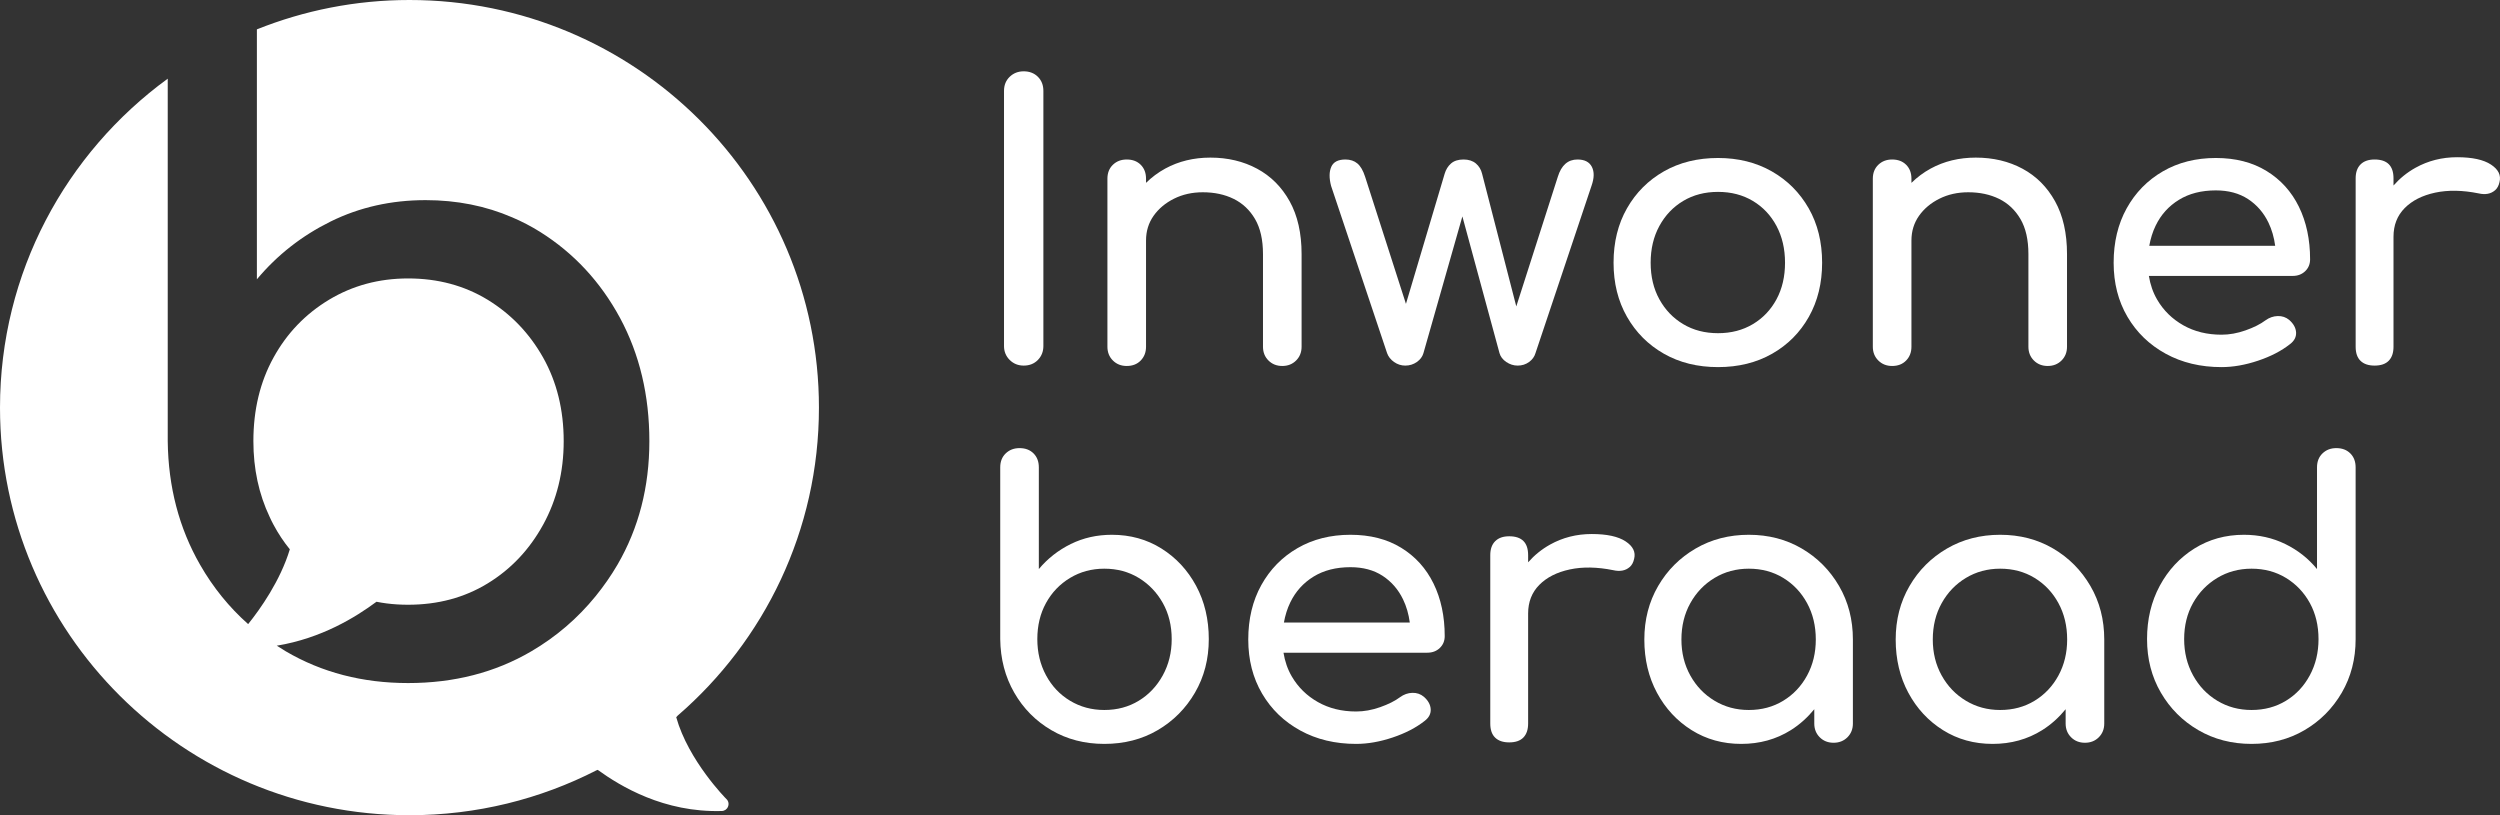 <svg width="184" height="60" viewBox="0 0 184 60" fill="none" xmlns="http://www.w3.org/2000/svg">
<rect x="0" y="0" width="184" height="60" fill="#333333" stroke="none"/>
<g clip-path="url(#clip0_936_2384)">
<g clip-path="url(#clip1_936_2384)">
<path d="M75.344 26.908C74.935 26.908 74.592 26.769 74.313 26.492C74.035 26.215 73.895 25.873 73.895 25.466V6.692C73.895 6.266 74.035 5.92 74.313 5.652C74.592 5.384 74.935 5.249 75.344 5.249C75.771 5.249 76.119 5.384 76.389 5.652C76.658 5.92 76.793 6.266 76.793 6.692V25.466C76.793 25.873 76.658 26.215 76.389 26.492C76.119 26.769 75.771 26.908 75.344 26.908V26.908Z" fill="white"/>
<path d="M94.92 14.817C94.335 13.763 93.536 12.964 92.524 12.418C91.511 11.873 90.365 11.6 89.083 11.6C87.857 11.6 86.753 11.868 85.768 12.404C85.23 12.697 84.761 13.052 84.348 13.458V13.153C84.348 12.728 84.217 12.386 83.957 12.127C83.697 11.868 83.354 11.739 82.927 11.739C82.518 11.739 82.179 11.868 81.91 12.127C81.64 12.386 81.506 12.728 81.506 13.153V25.521C81.506 25.928 81.64 26.266 81.91 26.534C82.179 26.802 82.518 26.936 82.927 26.936C83.354 26.936 83.697 26.802 83.957 26.534C84.217 26.266 84.348 25.928 84.348 25.521V17.701C84.348 17.017 84.533 16.411 84.904 15.884C85.276 15.358 85.777 14.937 86.409 14.623C87.04 14.309 87.746 14.151 88.526 14.151C89.38 14.151 90.137 14.313 90.796 14.637C91.455 14.96 91.981 15.455 92.37 16.12C92.76 16.786 92.956 17.646 92.956 18.699V25.521C92.956 25.928 93.09 26.266 93.36 26.534C93.629 26.802 93.968 26.936 94.376 26.936C94.785 26.936 95.124 26.802 95.393 26.534C95.662 26.266 95.797 25.928 95.797 25.521V18.699C95.797 17.165 95.504 15.871 94.92 14.817Z" fill="white"/>
<path d="M117.162 12.28C116.976 11.919 116.623 11.739 116.103 11.739C115.397 11.739 114.914 12.164 114.654 13.014L111.599 22.552L109.083 12.793C109.008 12.478 108.855 12.224 108.623 12.03C108.391 11.836 108.089 11.739 107.718 11.739C107.328 11.739 107.021 11.836 106.798 12.03C106.576 12.224 106.417 12.478 106.325 12.793L103.478 22.365L100.474 13.014C100.326 12.552 100.135 12.224 99.903 12.03C99.671 11.836 99.379 11.739 99.026 11.739C98.487 11.739 98.139 11.919 97.981 12.28C97.823 12.64 97.818 13.107 97.967 13.68L102.09 25.993C102.183 26.252 102.355 26.469 102.605 26.645C102.856 26.82 103.13 26.908 103.427 26.908C103.743 26.908 104.026 26.82 104.277 26.645C104.528 26.469 104.69 26.252 104.765 25.993L107.631 15.928L110.364 25.993C110.438 26.252 110.605 26.469 110.865 26.645C111.125 26.82 111.404 26.908 111.701 26.908C112.017 26.908 112.296 26.82 112.537 26.645C112.778 26.469 112.936 26.252 113.011 25.993L117.134 13.68C117.338 13.107 117.347 12.64 117.161 12.28H117.162Z" fill="white"/>
<path d="M130.403 12.612C129.251 11.956 127.932 11.628 126.447 11.628C124.942 11.628 123.614 11.956 122.463 12.612C121.311 13.269 120.406 14.175 119.747 15.33C119.087 16.485 118.758 17.821 118.758 19.337C118.758 20.835 119.087 22.161 119.747 23.317C120.406 24.472 121.311 25.378 122.463 26.034C123.614 26.691 124.942 27.019 126.447 27.019C127.951 27.019 129.279 26.691 130.431 26.034C131.582 25.378 132.483 24.472 133.133 23.317C133.783 22.161 134.108 20.835 134.108 19.337C134.108 17.821 133.778 16.485 133.119 15.33C132.459 14.175 131.554 13.269 130.403 12.612ZM130.751 22.027C130.333 22.804 129.752 23.414 129.01 23.857C128.267 24.301 127.412 24.523 126.447 24.523C125.481 24.523 124.626 24.301 123.884 23.857C123.141 23.414 122.556 22.804 122.129 22.027C121.701 21.251 121.488 20.354 121.488 19.337C121.488 18.32 121.701 17.419 122.129 16.633C122.556 15.848 123.141 15.233 123.884 14.789C124.626 14.345 125.481 14.123 126.447 14.123C127.413 14.123 128.267 14.345 129.01 14.789C129.752 15.233 130.333 15.848 130.751 16.633C131.169 17.419 131.378 18.321 131.378 19.337C131.378 20.354 131.169 21.251 130.751 22.027Z" fill="white"/>
<path d="M148.859 12.418C147.846 11.873 146.699 11.6 145.418 11.6C144.192 11.6 143.087 11.868 142.103 12.404C141.565 12.697 141.095 13.052 140.682 13.458V13.153C140.682 12.728 140.552 12.386 140.292 12.127C140.032 11.868 139.689 11.739 139.261 11.739C138.853 11.739 138.514 11.868 138.245 12.127C137.975 12.386 137.84 12.728 137.84 13.153V25.521C137.84 25.928 137.975 26.266 138.245 26.534C138.514 26.802 138.853 26.936 139.261 26.936C139.689 26.936 140.032 26.802 140.292 26.534C140.552 26.266 140.682 25.928 140.682 25.521V17.701C140.682 17.017 140.868 16.411 141.239 15.884C141.611 15.358 142.112 14.937 142.744 14.623C143.375 14.309 144.081 14.151 144.861 14.151C145.715 14.151 146.472 14.313 147.131 14.636C147.79 14.96 148.315 15.455 148.705 16.12C149.095 16.786 149.291 17.645 149.291 18.699V25.521C149.291 25.928 149.425 26.266 149.694 26.534C149.963 26.802 150.303 26.936 150.711 26.936C151.12 26.936 151.458 26.802 151.728 26.534C151.997 26.266 152.132 25.928 152.132 25.521V18.699C152.132 17.165 151.839 15.871 151.254 14.817C150.669 13.763 149.871 12.964 148.859 12.418Z" fill="white"/>
<path d="M166.819 12.585C165.779 11.947 164.535 11.628 163.086 11.628C161.618 11.628 160.318 11.956 159.186 12.612C158.053 13.269 157.166 14.175 156.525 15.33C155.884 16.485 155.564 17.821 155.564 19.337C155.564 20.835 155.903 22.161 156.581 23.317C157.259 24.472 158.197 25.378 159.395 26.034C160.592 26.691 161.962 27.019 163.504 27.019C164.358 27.019 165.254 26.862 166.192 26.547C167.13 26.233 167.915 25.826 168.546 25.327C168.862 25.087 169.01 24.8 168.992 24.467C168.973 24.135 168.806 23.83 168.491 23.552C168.249 23.349 167.966 23.252 167.641 23.261C167.316 23.271 167.014 23.377 166.735 23.58C166.364 23.857 165.876 24.103 165.273 24.315C164.669 24.528 164.079 24.634 163.504 24.634C162.445 24.634 161.507 24.403 160.69 23.941C159.873 23.479 159.232 22.85 158.768 22.055C158.457 21.524 158.26 20.938 158.157 20.308H168.741C169.112 20.308 169.419 20.192 169.66 19.961C169.902 19.73 170.023 19.439 170.023 19.087C170.023 17.627 169.748 16.338 169.201 15.219C168.653 14.101 167.859 13.222 166.819 12.585H166.819ZM160.37 14.706C161.122 14.244 162.027 14.013 163.086 14.013C164.014 14.013 164.803 14.225 165.454 14.65C166.104 15.076 166.605 15.653 166.958 16.384C167.208 16.903 167.371 17.473 167.453 18.089H158.187C158.282 17.561 158.434 17.064 158.657 16.606C159.046 15.801 159.618 15.168 160.37 14.706L160.37 14.706Z" fill="white"/>
<path d="M183.336 12.113C182.788 11.752 181.957 11.572 180.842 11.572C179.728 11.572 178.707 11.831 177.778 12.349C177.15 12.699 176.616 13.139 176.162 13.654V13.125C176.162 12.663 176.046 12.317 175.814 12.085C175.582 11.854 175.233 11.739 174.769 11.739C174.323 11.739 173.98 11.859 173.739 12.099C173.497 12.34 173.376 12.681 173.376 13.125V25.521C173.376 25.984 173.497 26.33 173.739 26.561C173.98 26.793 174.323 26.908 174.769 26.908C175.233 26.908 175.582 26.788 175.814 26.547C176.046 26.307 176.162 25.965 176.162 25.521V17.424C176.162 16.573 176.436 15.871 176.984 15.316C177.532 14.761 178.28 14.383 179.227 14.179C180.174 13.976 181.242 13.995 182.43 14.234C182.672 14.29 182.894 14.299 183.099 14.262C183.303 14.225 183.484 14.137 183.642 13.999C183.8 13.86 183.907 13.662 183.963 13.403C184.092 12.903 183.884 12.473 183.336 12.113L183.336 12.113Z" fill="white"/>
<path d="M85.485 40.372C84.407 39.697 83.19 39.36 81.835 39.36C80.739 39.36 79.732 39.586 78.812 40.039C77.893 40.492 77.108 41.107 76.458 41.883V34.395C76.458 33.971 76.328 33.629 76.068 33.37C75.808 33.111 75.465 32.981 75.038 32.981C74.629 32.981 74.29 33.111 74.021 33.37C73.751 33.629 73.617 33.971 73.617 34.395V47.041C73.635 48.502 73.979 49.814 74.648 50.979C75.316 52.144 76.226 53.064 77.378 53.739C78.529 54.414 79.829 54.751 81.278 54.751C82.745 54.751 84.054 54.414 85.206 53.739C86.357 53.064 87.272 52.144 87.95 50.979C88.628 49.814 88.967 48.502 88.967 47.041C88.967 45.581 88.656 44.273 88.034 43.117C87.411 41.962 86.561 41.047 85.484 40.372H85.485ZM85.582 49.704C85.145 50.499 84.556 51.123 83.813 51.575C83.07 52.029 82.225 52.255 81.278 52.255C80.349 52.255 79.509 52.029 78.757 51.575C78.005 51.123 77.415 50.499 76.988 49.704C76.56 48.909 76.347 48.021 76.347 47.041C76.347 46.043 76.56 45.156 76.988 44.379C77.415 43.603 78.005 42.988 78.757 42.535C79.509 42.082 80.349 41.855 81.278 41.855C82.225 41.855 83.07 42.082 83.813 42.535C84.556 42.988 85.145 43.603 85.582 44.379C86.018 45.156 86.237 46.043 86.237 47.041C86.237 48.021 86.018 48.909 85.582 49.704Z" fill="white"/>
<path d="M103.127 40.316C102.087 39.678 100.842 39.36 99.394 39.36C97.926 39.36 96.626 39.688 95.494 40.344C94.361 41.001 93.474 41.907 92.833 43.062C92.192 44.217 91.872 45.553 91.872 47.069C91.872 48.566 92.211 49.893 92.889 51.048C93.567 52.204 94.505 53.11 95.703 53.766C96.9 54.423 98.27 54.751 99.812 54.751C100.666 54.751 101.562 54.594 102.5 54.279C103.438 53.965 104.223 53.558 104.854 53.059C105.17 52.819 105.318 52.532 105.3 52.199C105.281 51.867 105.114 51.562 104.799 51.284C104.557 51.081 104.274 50.984 103.949 50.993C103.624 51.002 103.322 51.109 103.044 51.312C102.672 51.589 102.184 51.834 101.581 52.047C100.977 52.26 100.387 52.366 99.812 52.366C98.753 52.366 97.815 52.135 96.998 51.672C96.181 51.211 95.54 50.582 95.076 49.787C94.765 49.255 94.568 48.67 94.465 48.039H105.049C105.42 48.039 105.727 47.924 105.968 47.693C106.21 47.462 106.331 47.171 106.331 46.819C106.331 45.359 106.056 44.069 105.509 42.951C104.961 41.832 104.167 40.954 103.127 40.316V40.316ZM96.678 42.438C97.43 41.976 98.335 41.745 99.394 41.745C100.322 41.745 101.111 41.957 101.762 42.382C102.412 42.808 102.913 43.385 103.266 44.116C103.516 44.635 103.679 45.205 103.761 45.821H94.495C94.59 45.293 94.742 44.796 94.965 44.337C95.354 43.533 95.926 42.9 96.678 42.438Z" fill="white"/>
<path d="M119.644 39.845C119.096 39.484 118.265 39.304 117.15 39.304C116.036 39.304 115.015 39.563 114.086 40.081C113.458 40.431 112.924 40.87 112.47 41.386V40.857C112.47 40.395 112.354 40.048 112.122 39.817C111.89 39.586 111.541 39.47 111.077 39.47C110.631 39.47 110.288 39.591 110.047 39.831C109.805 40.072 109.684 40.413 109.684 40.857V53.253C109.684 53.715 109.805 54.062 110.047 54.293C110.288 54.525 110.631 54.64 111.077 54.64C111.541 54.64 111.89 54.52 112.122 54.279C112.354 54.039 112.47 53.697 112.47 53.253V45.156C112.47 44.305 112.744 43.603 113.292 43.048C113.84 42.493 114.588 42.115 115.535 41.911C116.482 41.708 117.549 41.726 118.738 41.966C118.98 42.022 119.202 42.031 119.407 41.994C119.611 41.957 119.792 41.869 119.95 41.731C120.108 41.592 120.215 41.393 120.271 41.134C120.4 40.635 120.191 40.205 119.644 39.845H119.644Z" fill="white"/>
<path d="M132.612 40.372C131.46 39.697 130.16 39.36 128.712 39.36C127.263 39.36 125.958 39.697 124.798 40.372C123.637 41.047 122.717 41.966 122.039 43.131C121.362 44.296 121.023 45.609 121.023 47.069C121.023 48.529 121.334 49.838 121.956 50.993C122.578 52.149 123.428 53.064 124.505 53.739C125.582 54.414 126.799 54.751 128.155 54.751C129.511 54.751 130.727 54.414 131.804 53.739C132.47 53.321 133.039 52.8 133.531 52.199V53.253C133.531 53.66 133.666 53.998 133.935 54.266C134.204 54.534 134.543 54.667 134.952 54.667C135.36 54.667 135.699 54.534 135.969 54.266C136.238 53.998 136.373 53.66 136.373 53.253V47.069C136.373 45.609 136.034 44.296 135.356 43.131C134.678 41.966 133.763 41.047 132.612 40.372ZM133.002 49.718C132.575 50.503 131.989 51.123 131.247 51.575C130.504 52.029 129.659 52.255 128.712 52.255C127.783 52.255 126.943 52.029 126.191 51.575C125.438 51.123 124.844 50.504 124.408 49.718C123.971 48.932 123.753 48.049 123.753 47.069C123.753 46.071 123.971 45.179 124.408 44.393C124.844 43.607 125.438 42.988 126.191 42.535C126.943 42.082 127.783 41.855 128.712 41.855C129.659 41.855 130.504 42.082 131.247 42.535C131.989 42.988 132.575 43.607 133.002 44.393C133.429 45.179 133.643 46.071 133.643 47.069C133.643 48.049 133.429 48.932 133.002 49.718Z" fill="white"/>
<path d="M151.112 40.372C149.961 39.697 148.66 39.36 147.212 39.36C145.764 39.36 144.458 39.697 143.298 40.372C142.137 41.047 141.217 41.966 140.54 43.131C139.862 44.296 139.523 45.609 139.523 47.069C139.523 48.529 139.834 49.838 140.456 50.993C141.078 52.149 141.928 53.064 143.005 53.739C144.082 54.414 145.299 54.751 146.655 54.751C148.011 54.751 149.227 54.414 150.304 53.739C150.97 53.321 151.539 52.8 152.031 52.199V53.253C152.031 53.66 152.166 53.998 152.435 54.266C152.704 54.534 153.043 54.667 153.452 54.667C153.861 54.667 154.2 54.534 154.469 54.266C154.738 53.998 154.873 53.66 154.873 53.253V47.069C154.873 45.609 154.534 44.296 153.856 43.131C153.178 41.966 152.263 41.047 151.112 40.372H151.112ZM151.502 49.718C151.075 50.503 150.49 51.123 149.747 51.575C149.004 52.029 148.159 52.255 147.212 52.255C146.283 52.255 145.443 52.029 144.691 51.575C143.938 51.123 143.344 50.504 142.908 49.718C142.471 48.932 142.253 48.049 142.253 47.069C142.253 46.071 142.471 45.179 142.908 44.393C143.344 43.607 143.938 42.988 144.691 42.535C145.443 42.082 146.283 41.855 147.212 41.855C148.159 41.855 149.004 42.082 149.747 42.535C150.49 42.988 151.075 43.607 151.502 44.393C151.929 45.179 152.143 46.071 152.143 47.069C152.143 48.049 151.929 48.932 151.502 49.718Z" fill="white"/>
<path d="M172.983 33.37C172.723 33.111 172.38 32.981 171.953 32.981C171.544 32.981 171.205 33.111 170.936 33.37C170.667 33.629 170.532 33.971 170.532 34.395V41.883C169.9 41.107 169.12 40.492 168.192 40.039C167.263 39.586 166.251 39.36 165.155 39.36C163.799 39.36 162.583 39.697 161.506 40.372C160.428 41.047 159.579 41.962 158.957 43.117C158.334 44.273 158.023 45.581 158.023 47.041C158.023 48.501 158.362 49.814 159.04 50.979C159.718 52.144 160.638 53.064 161.798 53.739C162.959 54.414 164.264 54.751 165.713 54.751C167.162 54.751 168.461 54.414 169.613 53.739C170.764 53.064 171.679 52.144 172.357 50.979C173.034 49.814 173.374 48.502 173.374 47.041V34.395C173.374 33.971 173.243 33.629 172.983 33.37ZM170.003 49.703C169.575 50.499 168.99 51.123 168.248 51.575C167.505 52.029 166.66 52.255 165.713 52.255C164.784 52.255 163.943 52.029 163.191 51.575C162.439 51.123 161.845 50.499 161.408 49.703C160.972 48.909 160.754 48.021 160.754 47.041C160.754 46.043 160.972 45.156 161.408 44.379C161.845 43.603 162.439 42.988 163.191 42.535C163.943 42.082 164.784 41.855 165.713 41.855C166.66 41.855 167.505 42.082 168.248 42.535C168.99 42.988 169.575 43.602 170.003 44.379C170.43 45.156 170.643 46.043 170.643 47.041C170.643 48.021 170.43 48.909 170.003 49.703Z" fill="white"/>
<path d="M49.77 52.787C49.808 52.748 49.843 52.707 49.879 52.667C56.247 47.166 60.274 39.051 60.274 30C60.274 13.431 46.781 0 30.137 0C26.166 0 22.378 0.772 18.907 2.161V20.557C20.407 18.764 22.22 17.347 24.343 16.299C26.466 15.254 28.79 14.73 31.323 14.73C33.623 14.73 35.746 15.154 37.7 15.998C38.408 16.299 39.092 16.655 39.751 17.067C42.236 18.628 44.198 20.741 45.638 23.407C47.073 26.077 47.793 29.099 47.793 32.469C47.793 35.843 47.009 38.873 45.445 41.563C44.962 42.392 44.419 43.16 43.836 43.881C42.517 45.502 40.945 46.859 39.108 47.935C36.446 49.496 33.422 50.273 30.037 50.273C26.691 50.273 23.688 49.496 21.03 47.935C20.805 47.803 20.588 47.663 20.37 47.523C23.668 46.979 26.177 45.426 27.709 44.289C28.207 44.389 28.714 44.453 29.233 44.485C29.498 44.501 29.763 44.509 30.037 44.509C32.224 44.509 34.174 43.989 35.891 42.94C37.604 41.895 38.967 40.454 39.976 38.617C40.981 36.784 41.488 34.735 41.488 32.469C41.488 30.164 40.981 28.114 39.976 26.321C38.967 24.528 37.604 23.111 35.891 22.062C34.174 21.018 32.224 20.493 30.037 20.493C27.89 20.493 25.951 21.018 24.214 22.062C22.477 23.111 21.114 24.528 20.129 26.321C19.14 28.114 18.649 30.164 18.649 32.469C18.649 34.502 19.048 36.364 19.848 38.049C19.936 38.241 20.029 38.433 20.129 38.617C20.479 39.274 20.881 39.878 21.331 40.43C20.632 42.744 19.148 44.833 18.264 45.934C16.868 44.697 15.686 43.24 14.725 41.563C13.181 38.873 12.385 35.843 12.345 32.469V5.791C4.862 11.249 0 20.058 0 30C0 46.569 13.493 60 30.137 60C35.095 60 39.773 58.808 43.899 56.696C43.929 56.684 43.96 56.673 43.99 56.661C45.665 57.87 48.864 59.812 53.122 59.69C53.331 59.684 53.506 59.563 53.581 59.37C53.663 59.175 53.617 58.953 53.468 58.814C53.435 58.783 50.667 55.987 49.77 52.787L49.77 52.787Z" fill="white"/>
</g>
</g>
<defs>
<clipPath id="clip0_936_2384">
<rect width="184" height="60" fill="white"/>
</clipPath>
<clipPath id="clip1_936_2384">
<rect width="184" height="60" fill="white"/>
</clipPath>
</defs>
</svg>
